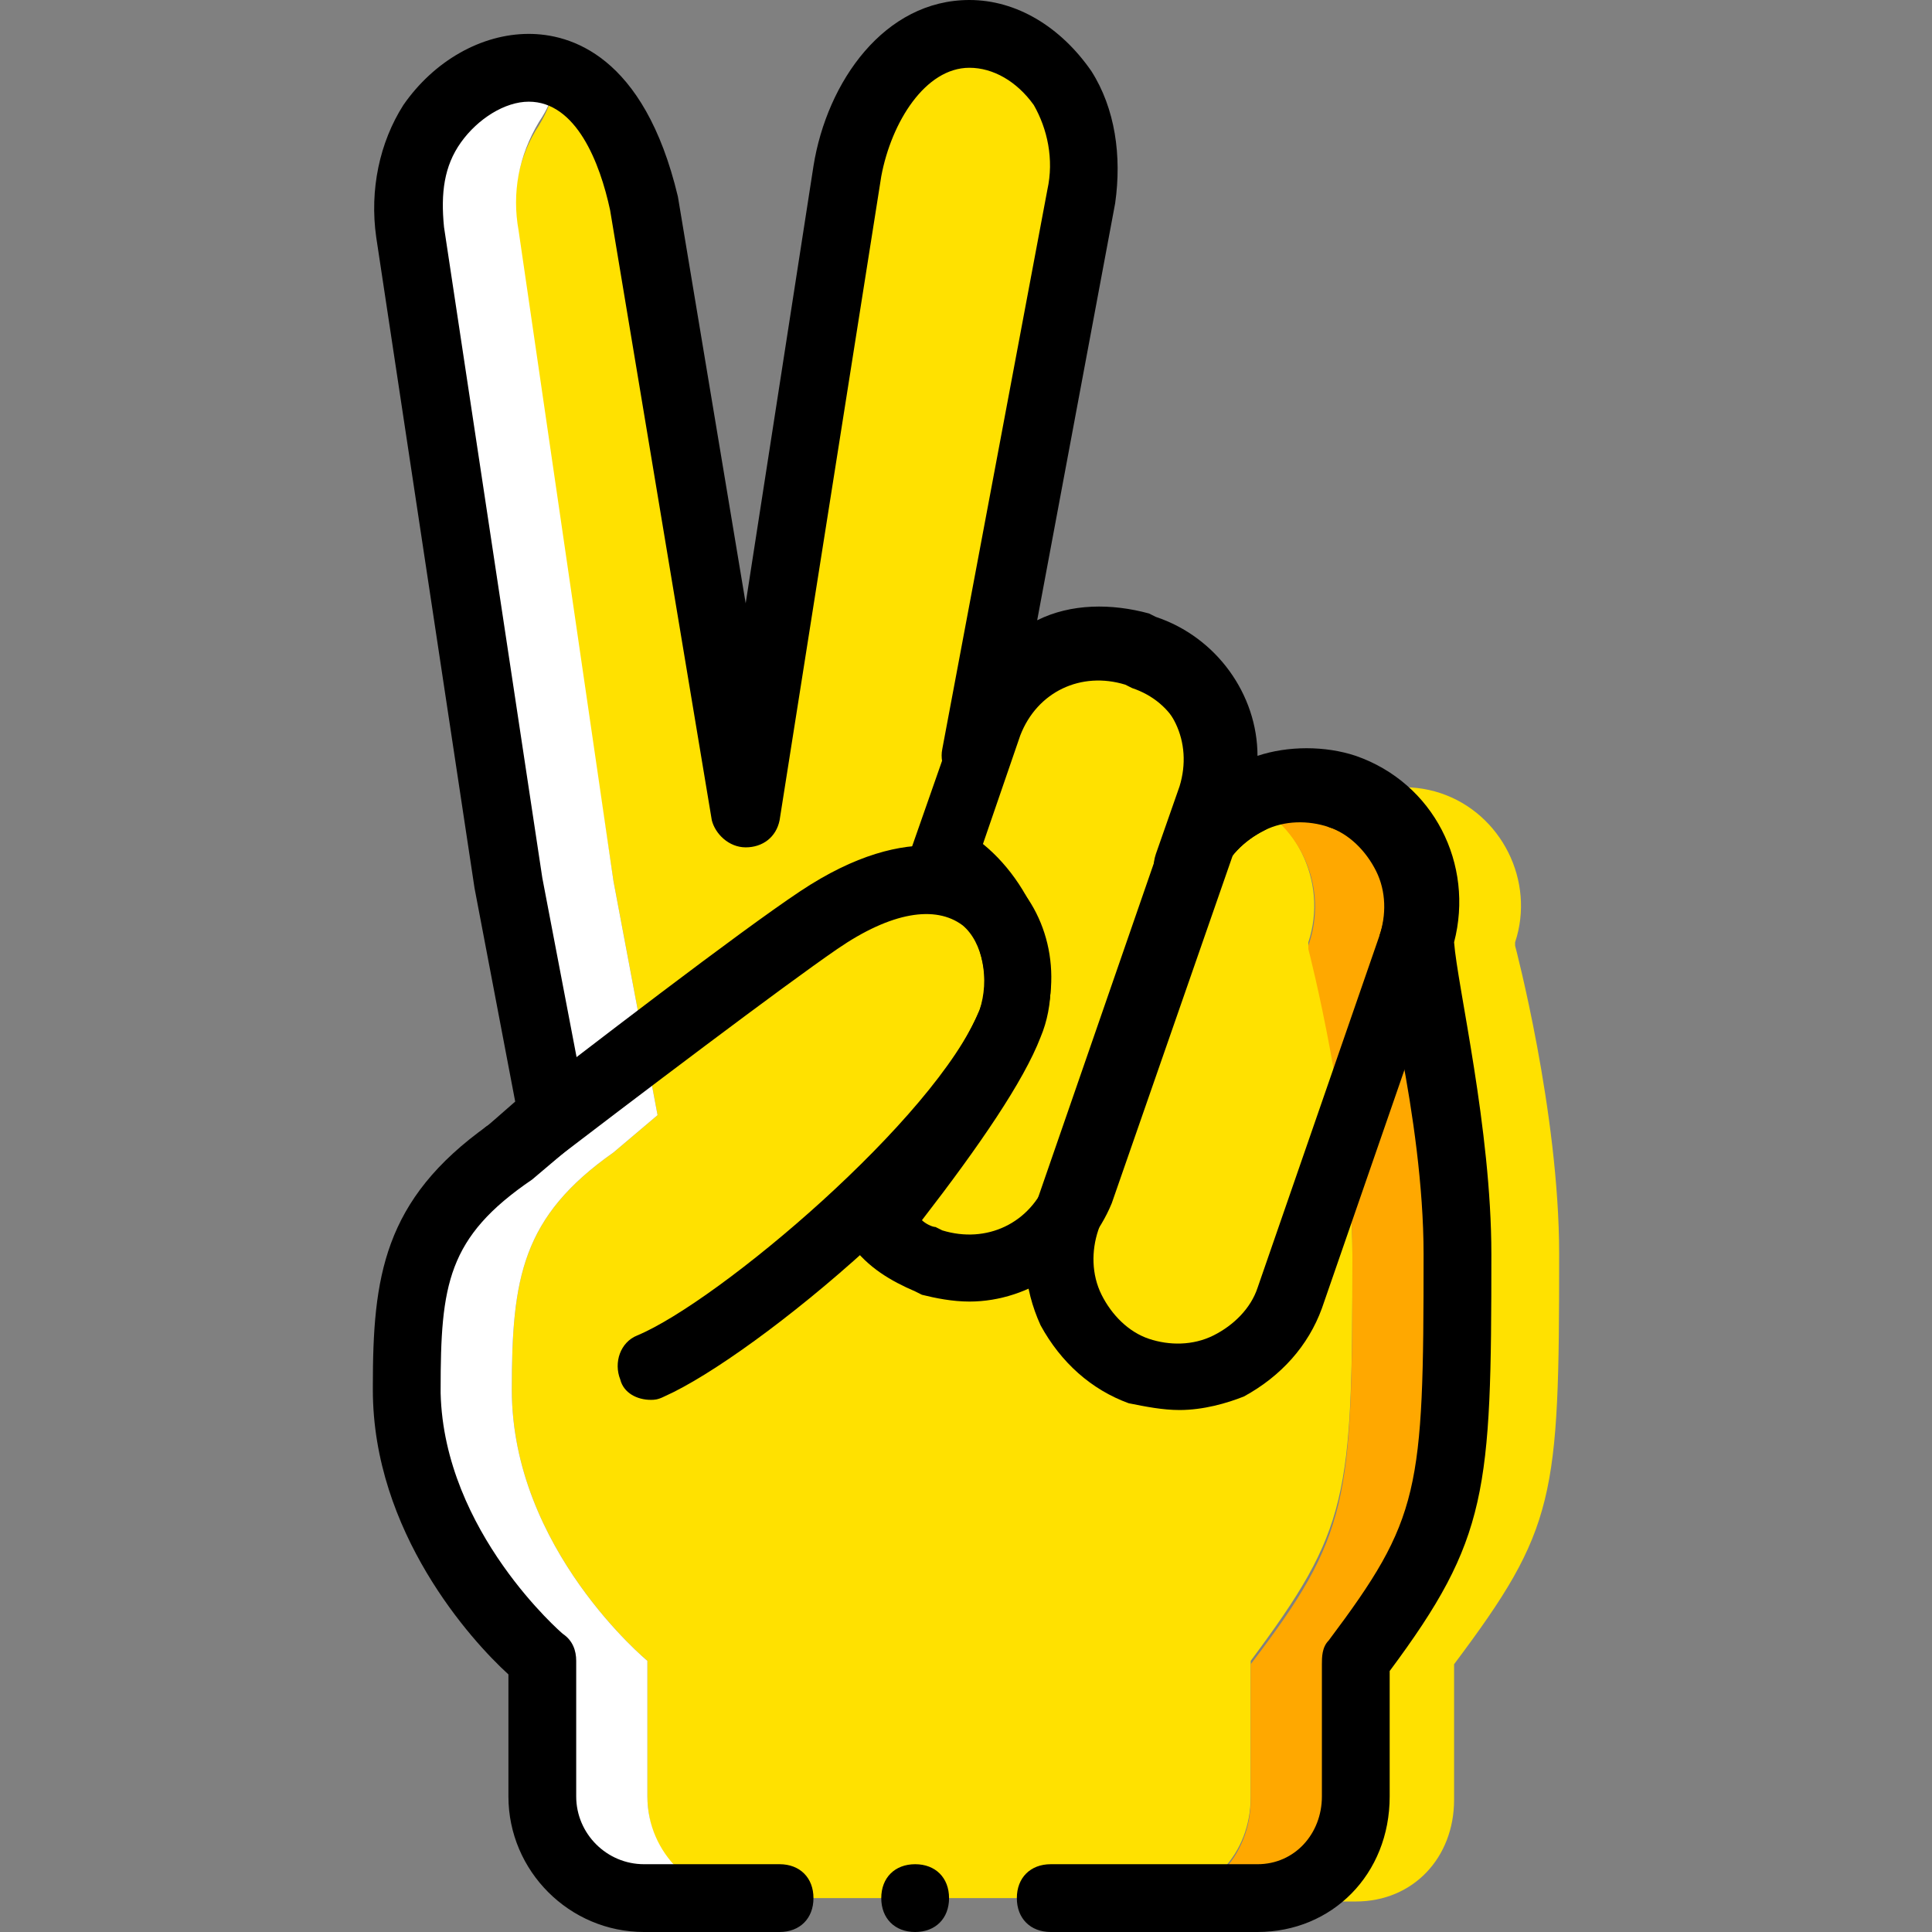 <?xml version="1.0" encoding="iso-8859-1"?>
<!-- Generator: Adobe Illustrator 19.0.0, SVG Export Plug-In . SVG Version: 6.00 Build 0)  -->
<svg version="1.1" id="Layer_1" xmlns="http://www.w3.org/2000/svg" xmlns:xlink="http://www.w3.org/1999/xlink" x="0px" y="0px"
	 viewBox="0 0 512 512" style="enable-background:new 0 0 512 512;" xml:space="preserve">
<rect x="0" y="0" width="512" height="512" fill="#808080" stroke="none"/>
<g transform="translate(0 1)">
	<g>
		<path style="fill:#FFE100;" d="M413.193,331.351c0-37.726-11.677-81.74-11.677-81.74v-0.898
			c5.389-16.168-3.593-34.133-19.761-39.523c-8.084-2.695-17.067-1.796-24.253,1.797c14.372,7.186,21.558,23.354,16.168,38.625
			v0.898c0,0,11.677,44.912,11.677,81.74c0,64.674-0.898,73.656-26.947,107.789l0,0v35.93c0,15.27-11.677,26.947-26.049,26.947
			h26.947c15.27,0,26.049-11.677,26.049-26.947v-35.93l0,0C412.295,404.109,413.193,396.025,413.193,331.351"/>
		<path style="fill:#FFE100;" d="M162.582,304.404c-24.253,17.067-26.947,33.235-26.947,62.877l0,0
			c0,42.218,35.93,71.86,35.93,71.86l0,0v35.93c0,15.27,11.677,26.947,26.947,26.947h106.891c15.27,0,26.049-11.677,26.049-26.947
			v-35.93l0,0c26.049-35.032,26.947-43.116,26.947-107.789c0-37.726-11.677-81.74-11.677-81.74v-0.898
			c5.389-16.168-3.593-34.133-19.761-39.523c-16.168-5.389,1.797,3.593-3.593,19.761l6.288-17.965
			c5.389-16.168-28.744-33.235-44.912-38.625l-1.797-0.898c-16.168-5.389-14.372,2.695-20.66,18.863l-1.796,9.881l26.947-148.211
			c1.797-9.881,5.389-20.66,0-28.744c-5.389-8.982-11.677-15.27-21.558-15.27l0,0c-17.067,0-29.642,19.761-32.337,35.93
			l-35.93,170.667L170.667,52.895c-4.491-19.761-0.898-26.947-17.965-26.947c-9.881,0-4.491-2.695-9.881,6.288
			c-5.389,8.084-7.186,17.965-6.288,27.846l26.049,172.463l11.677,61.979L162.582,304.404z"/>
	</g>
	<path style="fill:#FFFFFF;" d="M171.565,475.07v-35.93l0,0c0,0-35.93-29.642-35.93-71.86l0,0c0-29.642,2.695-45.811,26.947-62.877
		l11.677-9.881l-11.677-61.979L137.432,60.081c-1.796-9.881,0-19.761,5.389-28.744c5.389-8.084,0-5.389,9.881-5.389
		c2.695,0,4.491,0,6.288,0.898c-4.491-6.288-10.779-9.881-18.863-9.881c-10.779,0-19.761,6.288-26.049,15.27
		c-5.389,8.084-6.288,17.965-5.389,27.846l26.049,172.463l11.677,61.979l-11.677,9.881c-24.253,17.067-26.947,33.235-26.947,62.877
		l0,0c0,42.218,35.93,71.86,35.93,71.86l0,0v35.93c0,15.27,11.677,26.947,26.947,26.947h27.846
		C184.14,502.018,171.565,490.34,171.565,475.07"/>
	<path style="fill:#FFA800;" d="M386.246,331.351c0-37.726-11.677-81.74-11.677-81.74v-0.898
		c5.389-16.168-3.593-34.133-19.761-39.523c-8.084-2.695-17.067-1.796-24.253,1.797c14.372,7.186,21.558,23.354,16.168,38.625v0.898
		c0,0,11.677,44.912,11.677,81.74c0,64.674-0.898,73.656-26.947,107.789l0,0v35.93c0,15.27-11.677,26.947-26.049,26.947h26.947
		c15.27,0,26.049-11.677,26.049-26.947v-35.93l0,0C385.347,404.109,386.246,396.025,386.246,331.351"/>
	<path d="M312.589,372.67c-4.491,0-8.982-0.898-13.474-1.797c-9.881-3.593-17.965-10.779-23.354-20.66
		c-4.491-9.881-5.389-20.66-1.796-30.54l32.337-93.418c3.593-9.881,10.779-17.965,20.66-23.354c9.881-4.491,20.66-5.389,30.54-1.797
		c9.881,3.593,17.965,10.779,23.354,20.66c5.389,9.881,5.389,20.66,1.797,30.54l-32.337,93.418
		c-3.593,9.881-10.779,17.965-20.66,23.354C325.165,370.874,318.877,372.67,312.589,372.67z M344.926,216.375
		c-3.593,0-7.186,0.898-9.881,2.695c-5.389,2.695-9.881,7.186-11.677,12.575l-32.337,93.418c-1.797,5.389-1.797,11.677,0.898,17.067
		c2.695,5.389,7.186,9.881,12.575,11.677l0,0c5.389,1.797,11.677,1.797,17.067-0.898c5.389-2.695,9.881-7.186,11.677-12.575
		l32.337-93.418c1.796-5.389,1.796-11.677-0.898-17.067c-2.695-5.389-7.186-9.881-12.575-11.677
		C349.418,216.375,347.621,216.375,344.926,216.375z"/>
	<path d="M333.249,511h-54.793c-5.389,0-8.982-3.593-8.982-8.982s3.593-8.982,8.982-8.982h54.793
		c9.881,0,17.067-8.084,17.067-17.965v-35.032c0-1.796,0-4.491,1.797-6.288c24.253-32.337,25.151-39.523,25.151-102.4
		c0-35.93-11.677-79.046-11.677-79.046c-0.898-1.796,0-3.593,0-5.389c4.491-12.575-1.796-25.151-13.474-28.744
		c-5.389-1.796-11.677-1.796-17.067,0.898c-5.389,2.695-9.881,7.186-11.677,12.575c-1.797,4.491-6.288,7.186-11.677,5.389
		c-4.491-1.797-7.186-6.288-5.389-11.677l6.288-17.965c3.593-11.677-1.797-23.354-13.474-27.846l-1.796-0.898
		c-5.389-1.796-11.677-1.796-16.168,0.898c-5.389,2.695-8.982,7.186-10.779,12.575l-3.593,9.881
		c-1.796,4.491-6.288,7.186-10.779,5.389c-4.491-0.898-7.186-5.389-6.288-9.881l27.846-148.211c1.796-8.084,0-16.168-3.593-22.456
		c-4.491-6.288-10.779-9.881-17.067-9.881c-11.677,0-20.66,14.372-23.354,28.744l-26.947,170.667
		c-0.898,4.491-4.491,7.186-8.982,7.186l0,0c-4.491,0-8.084-3.593-8.982-7.186L161.684,54.691
		c-2.695-12.575-8.982-28.744-21.558-28.744c-6.288,0-13.474,4.491-17.965,10.779c-4.491,6.288-5.389,13.474-4.491,22.456
		l26.049,172.463l11.677,61.081c0.898,3.593-0.898,6.288-2.695,8.982l-11.677,9.881c-22.456,15.27-24.253,27.846-24.253,55.691
		v0.898c0.898,36.828,32.337,63.775,32.337,63.775c2.695,1.797,3.593,4.491,3.593,7.186v35.93c0,9.881,8.084,17.965,17.965,17.965
		h35.93c5.389,0,8.982,3.593,8.982,8.982S211.986,511,206.596,511h-35.93c-19.761,0-35.93-16.168-35.93-35.93v-32.337
		c-9.881-8.982-35.93-37.726-35.93-75.453v-0.898c0-28.744,2.695-49.404,30.54-69.165l7.186-6.288l-10.779-56.589L99.705,61.877
		c-1.796-12.575,0.898-25.151,7.186-35.032c8.084-11.677,20.66-18.863,33.235-18.863c10.779,0,30.54,5.389,39.523,43.116
		l17.965,107.789l17.965-115.874C219.172,20.558,234.442-1,256.898-1c12.575,0,24.253,7.186,32.337,18.863
		c6.288,9.881,8.084,22.456,6.288,35.032l-20.66,110.484c8.982-4.491,19.761-4.491,29.642-1.796l1.797,0.898
		c16.168,5.389,26.947,20.66,26.947,36.828c8.084-2.695,17.965-2.695,26.049,0c20.66,7.186,31.439,28.744,26.049,49.404
		c0.898,11.677,9.881,49.404,9.881,82.639c0,62.877-0.898,75.453-26.947,110.484v33.235C368.281,495.73,353.011,511,333.249,511z"/>
	<path d="M251.509,502.018c0-5.389-3.593-8.982-8.982-8.982s-8.982,3.593-8.982,8.982s3.593,8.982,8.982,8.982
		S251.509,507.407,251.509,502.018"/>
	<path d="M172.463,369.975c-3.593,0-7.186-1.797-8.084-5.389c-1.796-4.491,0-9.881,4.491-11.677
		c21.558-8.982,79.046-57.488,90.723-86.232c2.695-8.084,0.898-17.965-4.491-22.456c-7.186-5.389-18.863-3.593-33.235,6.288
		c-14.372,9.881-51.2,37.726-81.74,61.081c-3.593,2.695-9.881,2.695-12.575-1.797c-2.695-3.593-2.695-9.881,1.796-12.575
		c27.846-21.558,66.47-51.2,82.639-61.979c29.642-19.761,47.607-10.779,53.895-5.389c11.677,9.881,16.168,26.947,9.881,43.116
		c-13.474,34.133-75.453,85.333-99.705,96.112C174.26,369.975,173.361,369.975,172.463,369.975z"/>
	<path d="M256.898,343.926c-4.491,0-8.982-0.898-12.575-1.797l-1.796-0.898c-6.288-2.695-12.575-6.288-17.067-12.575
		c-2.695-3.593-2.695-8.084,0-11.677c17.067-20.66,29.642-39.523,34.133-50.302c4.491-10.779-2.695-27.846-13.474-32.337
		c-4.491-1.797-6.288-6.288-4.491-10.779l12.575-35.93c7.186-20.66,29.642-31.439,50.302-24.253l1.797,0.898
		c9.881,3.593,17.965,10.779,22.456,19.761c4.491,9.881,5.389,20.66,1.797,30.54l-35.93,103.298
		C288.337,333.147,273.067,343.926,256.898,343.926z M244.323,322.368c0.898,0.898,2.695,1.797,3.593,1.797l1.796,0.898
		c11.677,3.593,23.354-1.796,27.846-13.474l35.93-103.298c1.797-5.389,1.797-11.677-0.898-16.168
		c-2.695-5.389-7.186-8.982-12.575-10.779l0,0l-1.796-0.898c-11.677-3.593-23.354,1.796-27.846,13.474l-9.881,28.744
		c14.372,11.677,22.456,34.133,15.27,51.2C271.27,285.54,259.593,302.607,244.323,322.368z"/>
</g>
<g>
</g>
<g>
</g>
<g>
</g>
<g>
</g>
<g>
</g>
<g>
</g>
<g>
</g>
<g>
</g>
<g>
</g>
<g>
</g>
<g>
</g>
<g>
</g>
<g>
</g>
<g>
</g>
<g>
</g>
</svg>
